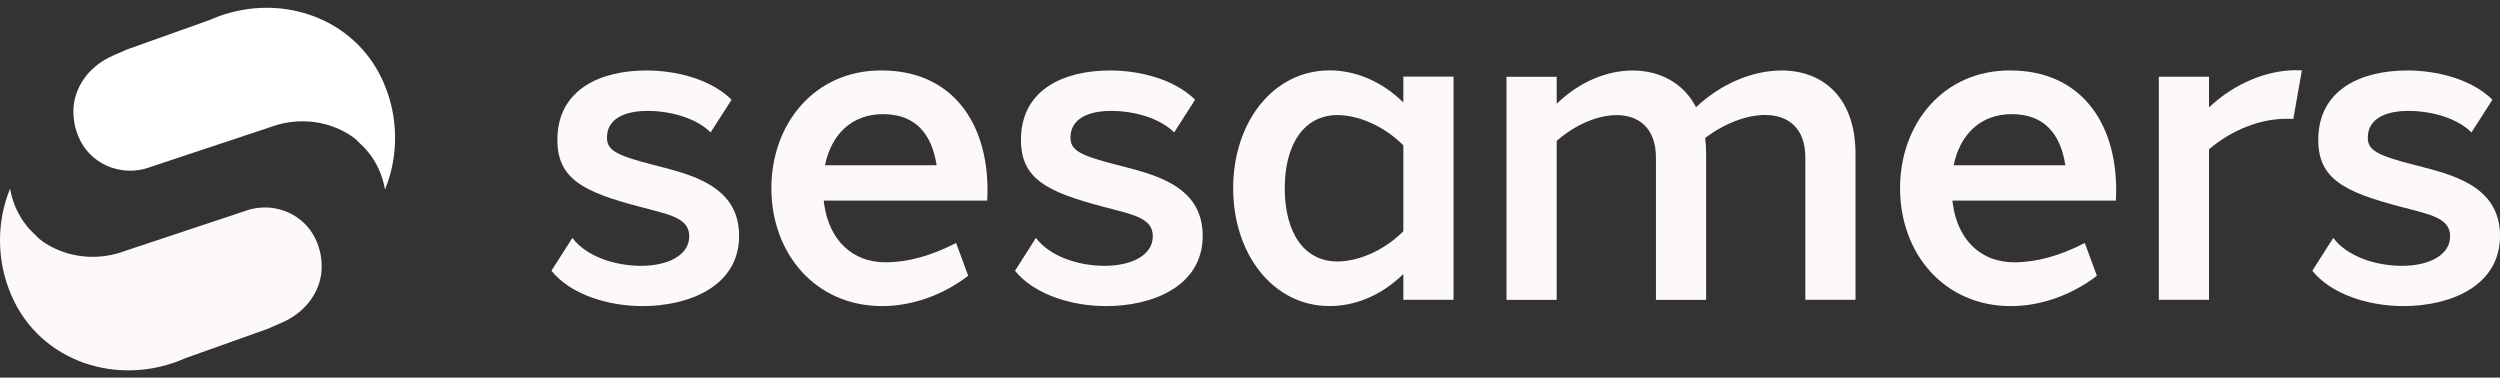<svg width="192" height="29" viewBox="0 0 192 29" fill="none" xmlns="http://www.w3.org/2000/svg">
<rect x="0" y="0" width="192" height="29" fill="#333333" stroke="none"/>
<path d="M49.61 5.411C51.878 5.411 54.53 6.039 56.186 7.656L54.577 10.17C53.487 9.088 51.574 8.522 49.741 8.518C47.916 8.518 46.65 9.15 46.615 10.509C46.58 11.541 47.312 11.926 50.188 12.665C52.987 13.385 56.752 14.213 56.763 18.094C56.775 22.056 52.798 23.508 49.36 23.508C46.6 23.508 43.778 22.572 42.349 20.793L43.959 18.271C45.01 19.677 47.173 20.412 49.225 20.416C51.358 20.412 52.925 19.577 52.933 18.156C52.94 16.727 51.404 16.481 49.125 15.876C44.79 14.741 42.804 13.728 42.808 10.74C42.804 6.816 46.203 5.415 49.606 5.415L49.61 5.411Z" fill="#FDF9F9"/>
<path d="M67.708 5.411C73.037 5.411 75.851 9.327 75.839 14.621C75.839 14.883 75.832 15.145 75.812 15.407H63.262C63.273 15.511 63.285 15.611 63.3 15.711C63.693 18.425 65.445 20.146 68.001 20.146C69.737 20.146 71.562 19.627 73.429 18.66L74.357 21.178C72.382 22.699 69.995 23.508 67.747 23.508C62.623 23.508 59.242 19.465 59.242 14.459C59.242 9.454 62.607 5.384 67.704 5.411H67.708ZM63.362 12.692H71.932C71.57 10.305 70.326 8.765 67.808 8.765C65.425 8.765 63.839 10.32 63.362 12.692Z" fill="#FDF9F9"/>
<path d="M85.21 5.411C87.477 5.411 90.13 6.038 91.785 7.656L90.176 10.17C89.086 9.088 87.173 8.522 85.341 8.518C83.516 8.518 82.249 9.15 82.215 10.509C82.18 11.541 82.911 11.926 85.787 12.665C88.59 13.385 92.355 14.213 92.367 18.094C92.378 22.056 88.401 23.508 84.963 23.508C82.203 23.508 79.381 22.572 77.953 20.793L79.562 18.271C80.613 19.677 82.777 20.412 84.829 20.416C86.961 20.412 88.528 19.576 88.536 18.156C88.544 16.727 87.007 16.481 84.728 15.876C80.394 14.74 78.407 13.728 78.411 10.74C78.407 6.816 81.806 5.415 85.21 5.415V5.411Z" fill="#FDF9F9"/>
<path d="M111.631 23.027H107.777V21.044C106.03 22.753 104.008 23.504 102.107 23.504C97.756 23.504 94.707 19.496 94.707 14.456C94.707 9.415 97.756 5.407 102.107 5.407C104.005 5.407 106.03 6.158 107.777 7.868V5.885H111.631V23.027ZM107.777 17.756V11.164C106.253 9.627 104.262 8.838 102.719 8.838C100.166 8.838 98.669 11.06 98.669 14.46C98.669 17.859 100.143 20.081 102.719 20.081C104.262 20.081 106.257 19.292 107.777 17.756Z" fill="#FDF9F9"/>
<path d="M136.82 5.411C139.916 5.411 142.514 7.398 142.503 11.852V23.026H138.649V12.126C138.661 9.823 137.321 8.83 135.554 8.83C134.137 8.83 132.443 9.473 130.957 10.597C131.007 10.994 131.03 11.414 131.03 11.856V23.03H127.177V12.13C127.184 9.846 125.868 8.842 124.162 8.842C122.718 8.842 120.998 9.554 119.554 10.821V23.03H115.7V5.896H119.554V7.971C121.282 6.289 123.4 5.415 125.39 5.415C127.381 5.415 129.263 6.304 130.253 8.233C132.158 6.439 134.584 5.415 136.813 5.415L136.82 5.411Z" fill="#FDF9F9"/>
<path d="M154.391 5.411C159.719 5.411 162.533 9.327 162.522 14.621C162.522 14.883 162.514 15.145 162.495 15.407H149.944C149.956 15.511 149.967 15.611 149.983 15.711C150.375 18.425 152.127 20.146 154.683 20.146C156.42 20.146 158.245 19.627 160.112 18.66L161.04 21.178C159.065 22.699 156.678 23.508 154.429 23.508C149.305 23.508 145.925 19.465 145.925 14.459C145.925 9.454 149.29 5.384 154.387 5.411H154.391ZM150.044 12.692H158.618C158.256 10.305 157.013 8.765 154.495 8.765C152.112 8.765 150.526 10.32 150.044 12.692Z" fill="#FDF9F9"/>
<path d="M176.785 5.399L176.127 9.138C175.954 9.123 175.773 9.115 175.584 9.123C173.659 9.123 171.469 9.92 169.652 11.464V23.027H165.798V5.892H169.652V8.249C171.638 6.366 174.144 5.392 176.327 5.392C176.481 5.392 176.635 5.396 176.785 5.403V5.399Z" fill="#FDF9F9"/>
<path d="M184.843 5.411C187.111 5.411 189.763 6.038 191.419 7.656L189.809 10.17C188.72 9.088 186.807 8.522 184.974 8.518C183.153 8.518 181.883 9.15 181.848 10.509C181.813 11.541 182.545 11.926 185.421 12.665C188.223 13.385 191.988 14.213 192 18.094C192.012 22.056 188.035 23.508 184.597 23.508C181.836 23.508 179.014 22.572 177.586 20.793L179.195 18.271C180.246 19.677 182.41 20.412 184.462 20.416C186.595 20.412 188.162 19.576 188.169 18.156C188.177 16.727 186.641 16.481 184.362 15.876C180.027 14.74 178.04 13.728 178.044 10.74C178.04 6.816 181.436 5.415 184.843 5.415V5.411Z" fill="#FDF9F9"/>
<path d="M16.179 1.508L9.61 3.85L9.599 3.85C9.609 3.853 9.619 3.856 9.629 3.857L8.677 4.271C7.004 5.001 5.912 6.389 5.676 7.975C5.581 8.748 5.662 9.548 5.952 10.312C5.963 10.338 5.974 10.366 5.985 10.392C6.006 10.442 6.025 10.494 6.048 10.544C6.08 10.617 6.113 10.69 6.149 10.761L6.151 10.765C6.181 10.825 6.213 10.886 6.246 10.945C6.296 11.036 6.352 11.123 6.409 11.209C6.424 11.233 6.44 11.257 6.456 11.281C6.477 11.31 6.498 11.34 6.519 11.367C6.538 11.392 6.555 11.417 6.573 11.442C6.594 11.469 6.616 11.495 6.639 11.523C6.658 11.547 6.676 11.572 6.697 11.595C6.719 11.621 6.742 11.646 6.766 11.673C6.786 11.697 6.807 11.719 6.828 11.743C6.852 11.768 6.874 11.792 6.898 11.815C6.919 11.837 6.942 11.86 6.963 11.883C6.987 11.906 7.012 11.929 7.036 11.951C7.06 11.972 7.081 11.992 7.104 12.014C7.129 12.035 7.156 12.057 7.18 12.079C7.204 12.099 7.227 12.12 7.251 12.139C7.276 12.16 7.303 12.18 7.33 12.201C7.354 12.22 7.379 12.239 7.404 12.257C7.43 12.277 7.456 12.296 7.484 12.315C7.509 12.333 7.535 12.352 7.561 12.368C7.589 12.387 7.617 12.405 7.643 12.422C7.669 12.439 7.695 12.456 7.723 12.473C7.751 12.49 7.779 12.506 7.808 12.522C7.834 12.537 7.863 12.553 7.89 12.568C7.918 12.584 7.947 12.598 7.975 12.614C8.004 12.628 8.031 12.643 8.06 12.657C8.088 12.672 8.117 12.686 8.147 12.698C8.175 12.713 8.205 12.725 8.234 12.738C8.263 12.75 8.293 12.763 8.322 12.775C8.351 12.788 8.381 12.799 8.411 12.812C8.441 12.822 8.47 12.834 8.5 12.845C8.531 12.854 8.56 12.867 8.592 12.876C8.622 12.886 8.652 12.895 8.683 12.905C8.713 12.914 8.745 12.924 8.775 12.933C8.806 12.943 8.836 12.952 8.867 12.958C8.898 12.967 8.931 12.974 8.961 12.982C8.992 12.99 9.023 12.998 9.054 13.004C9.087 13.01 9.119 13.017 9.151 13.023C9.183 13.03 9.213 13.035 9.244 13.041C9.277 13.046 9.309 13.053 9.342 13.058C9.374 13.062 9.404 13.066 9.436 13.071C9.469 13.076 9.502 13.079 9.535 13.083C9.566 13.085 9.598 13.09 9.629 13.092C9.663 13.096 9.695 13.097 9.73 13.099C9.76 13.102 9.792 13.102 9.823 13.103C9.857 13.105 9.891 13.105 9.925 13.105C9.957 13.106 9.988 13.107 10.018 13.106C10.053 13.106 10.087 13.105 10.12 13.104C10.152 13.104 10.182 13.102 10.213 13.102C10.249 13.101 10.283 13.097 10.317 13.095C10.347 13.093 10.377 13.091 10.408 13.089C10.444 13.086 10.479 13.081 10.515 13.076C10.544 13.073 10.575 13.07 10.604 13.065C10.641 13.061 10.676 13.054 10.713 13.048C10.742 13.043 10.771 13.04 10.8 13.033C10.836 13.027 10.874 13.018 10.91 13.011C10.938 13.006 10.965 13 10.994 12.993C11.032 12.984 11.072 12.974 11.109 12.964C11.136 12.957 11.162 12.951 11.187 12.945C11.229 12.933 11.272 12.919 11.315 12.906C11.336 12.898 11.359 12.893 11.38 12.886C11.444 12.865 11.509 12.842 11.573 12.818L20.705 9.783C22.58 9.071 24.682 9.167 26.449 10.118C26.927 10.376 27.347 10.669 27.62 10.991C27.642 11.01 27.662 11.03 27.682 11.05C27.724 11.09 27.766 11.129 27.806 11.168C27.831 11.191 27.854 11.216 27.879 11.239C27.94 11.3 28 11.362 28.058 11.428C28.135 11.513 28.21 11.599 28.282 11.688C28.304 11.713 28.324 11.739 28.346 11.765C28.357 11.779 28.368 11.795 28.379 11.81C28.422 11.867 28.466 11.925 28.508 11.985C28.529 12.014 28.55 12.043 28.57 12.074C28.617 12.143 28.662 12.211 28.706 12.28C28.713 12.291 28.718 12.302 28.725 12.313C28.75 12.352 28.774 12.393 28.797 12.433C28.797 12.433 28.797 12.433 28.798 12.435C28.8 12.439 28.801 12.441 28.803 12.445C28.924 12.653 29.036 12.869 29.134 13.094C29.138 13.104 29.142 13.114 29.146 13.122C29.193 13.227 29.233 13.334 29.272 13.441C29.283 13.472 29.294 13.504 29.304 13.533C29.332 13.613 29.359 13.695 29.383 13.776C29.393 13.807 29.401 13.836 29.411 13.867C29.442 13.974 29.47 14.083 29.496 14.192C29.52 14.296 29.538 14.399 29.556 14.505C29.555 14.508 29.558 14.511 29.559 14.514C29.561 14.529 29.564 14.542 29.567 14.557C29.575 14.535 29.584 14.512 29.593 14.49C30.606 11.994 30.617 8.999 29.473 6.374L29.446 6.311C27.233 1.232 21.256 -0.712 16.177 1.502L16.179 1.508Z" fill="white"/>
<path d="M14.164 27.534L20.732 25.192L20.743 25.191C20.733 25.188 20.724 25.185 20.714 25.184L21.666 24.77C23.338 24.04 24.431 22.652 24.666 21.066C24.762 20.293 24.681 19.493 24.39 18.73C24.379 18.703 24.369 18.676 24.358 18.649C24.336 18.599 24.317 18.548 24.294 18.497C24.263 18.424 24.23 18.351 24.194 18.28L24.191 18.276C24.161 18.216 24.129 18.155 24.097 18.096C24.046 18.006 23.991 17.918 23.933 17.832C23.918 17.808 23.903 17.785 23.886 17.76C23.865 17.731 23.844 17.702 23.823 17.674C23.805 17.649 23.788 17.625 23.769 17.6C23.748 17.572 23.726 17.546 23.704 17.518C23.685 17.495 23.666 17.47 23.645 17.446C23.624 17.42 23.6 17.395 23.577 17.369C23.556 17.345 23.535 17.323 23.514 17.299C23.491 17.274 23.468 17.25 23.444 17.226C23.423 17.204 23.4 17.181 23.379 17.159C23.355 17.136 23.331 17.112 23.306 17.091C23.283 17.07 23.261 17.049 23.238 17.028C23.213 17.006 23.187 16.984 23.162 16.962C23.138 16.943 23.115 16.922 23.091 16.902C23.066 16.882 23.039 16.861 23.012 16.841C22.989 16.821 22.963 16.803 22.939 16.785C22.912 16.764 22.886 16.746 22.859 16.727C22.833 16.708 22.807 16.69 22.781 16.673C22.754 16.654 22.726 16.637 22.7 16.62C22.673 16.603 22.647 16.586 22.619 16.569C22.591 16.551 22.563 16.535 22.535 16.52C22.508 16.504 22.48 16.489 22.453 16.473C22.424 16.457 22.396 16.443 22.367 16.428C22.338 16.413 22.312 16.398 22.283 16.384C22.254 16.37 22.225 16.356 22.196 16.343C22.167 16.329 22.137 16.316 22.108 16.304C22.079 16.291 22.049 16.279 22.02 16.266C21.991 16.253 21.961 16.242 21.932 16.23C21.902 16.219 21.872 16.208 21.842 16.197C21.812 16.188 21.782 16.175 21.751 16.165C21.72 16.156 21.69 16.146 21.66 16.137C21.629 16.128 21.597 16.118 21.567 16.108C21.537 16.099 21.506 16.09 21.475 16.083C21.445 16.074 21.412 16.067 21.381 16.059C21.35 16.052 21.319 16.044 21.288 16.038C21.255 16.031 21.224 16.025 21.191 16.018C21.16 16.012 21.13 16.006 21.099 16C21.065 15.995 21.034 15.989 21 15.984C20.969 15.979 20.938 15.975 20.907 15.97C20.873 15.965 20.841 15.962 20.807 15.959C20.776 15.956 20.744 15.952 20.714 15.949C20.68 15.946 20.647 15.944 20.613 15.942C20.582 15.94 20.551 15.939 20.52 15.938C20.485 15.936 20.452 15.936 20.417 15.936C20.386 15.935 20.355 15.934 20.324 15.935C20.29 15.935 20.256 15.937 20.223 15.937C20.191 15.938 20.161 15.939 20.129 15.94C20.094 15.941 20.059 15.944 20.026 15.946C19.995 15.949 19.965 15.95 19.934 15.953C19.898 15.956 19.864 15.961 19.827 15.965C19.798 15.968 19.768 15.971 19.738 15.976C19.702 15.98 19.666 15.987 19.63 15.993C19.6 15.998 19.571 16.001 19.543 16.008C19.506 16.014 19.468 16.024 19.433 16.03C19.405 16.036 19.377 16.041 19.349 16.048C19.311 16.057 19.271 16.068 19.233 16.077C19.206 16.084 19.18 16.09 19.155 16.096C19.113 16.108 19.07 16.123 19.027 16.136C19.006 16.143 18.983 16.148 18.962 16.156C18.898 16.176 18.833 16.2 18.769 16.224L9.638 19.258C7.762 19.971 5.66 19.874 3.894 18.924C3.416 18.666 2.996 18.373 2.723 18.05C2.701 18.031 2.681 18.011 2.661 17.991C2.619 17.952 2.577 17.913 2.536 17.874C2.512 17.85 2.488 17.826 2.464 17.802C2.402 17.741 2.343 17.679 2.284 17.614C2.207 17.529 2.132 17.443 2.06 17.354C2.039 17.328 2.018 17.302 1.997 17.276C1.985 17.262 1.974 17.247 1.964 17.231C1.92 17.174 1.877 17.117 1.834 17.056C1.813 17.027 1.793 16.998 1.772 16.967C1.725 16.899 1.68 16.83 1.637 16.761C1.63 16.75 1.624 16.74 1.617 16.729C1.592 16.689 1.568 16.649 1.546 16.609C1.546 16.609 1.546 16.609 1.545 16.607C1.542 16.602 1.541 16.6 1.539 16.596C1.418 16.389 1.306 16.172 1.208 15.948C1.204 15.938 1.2 15.928 1.196 15.919C1.15 15.814 1.109 15.707 1.071 15.601C1.059 15.569 1.048 15.538 1.038 15.508C1.01 15.428 0.983 15.346 0.959 15.265C0.95 15.235 0.941 15.206 0.931 15.175C0.9 15.067 0.872 14.959 0.847 14.849C0.823 14.746 0.804 14.642 0.786 14.537C0.787 14.533 0.784 14.531 0.784 14.527C0.781 14.512 0.778 14.499 0.776 14.485C0.767 14.506 0.758 14.53 0.75 14.552C-0.264 17.047 -0.274 20.043 0.869 22.667L0.897 22.73C3.11 27.809 9.087 29.753 14.165 27.54L14.164 27.534Z" fill="#FDF9F9"/>
</svg>

